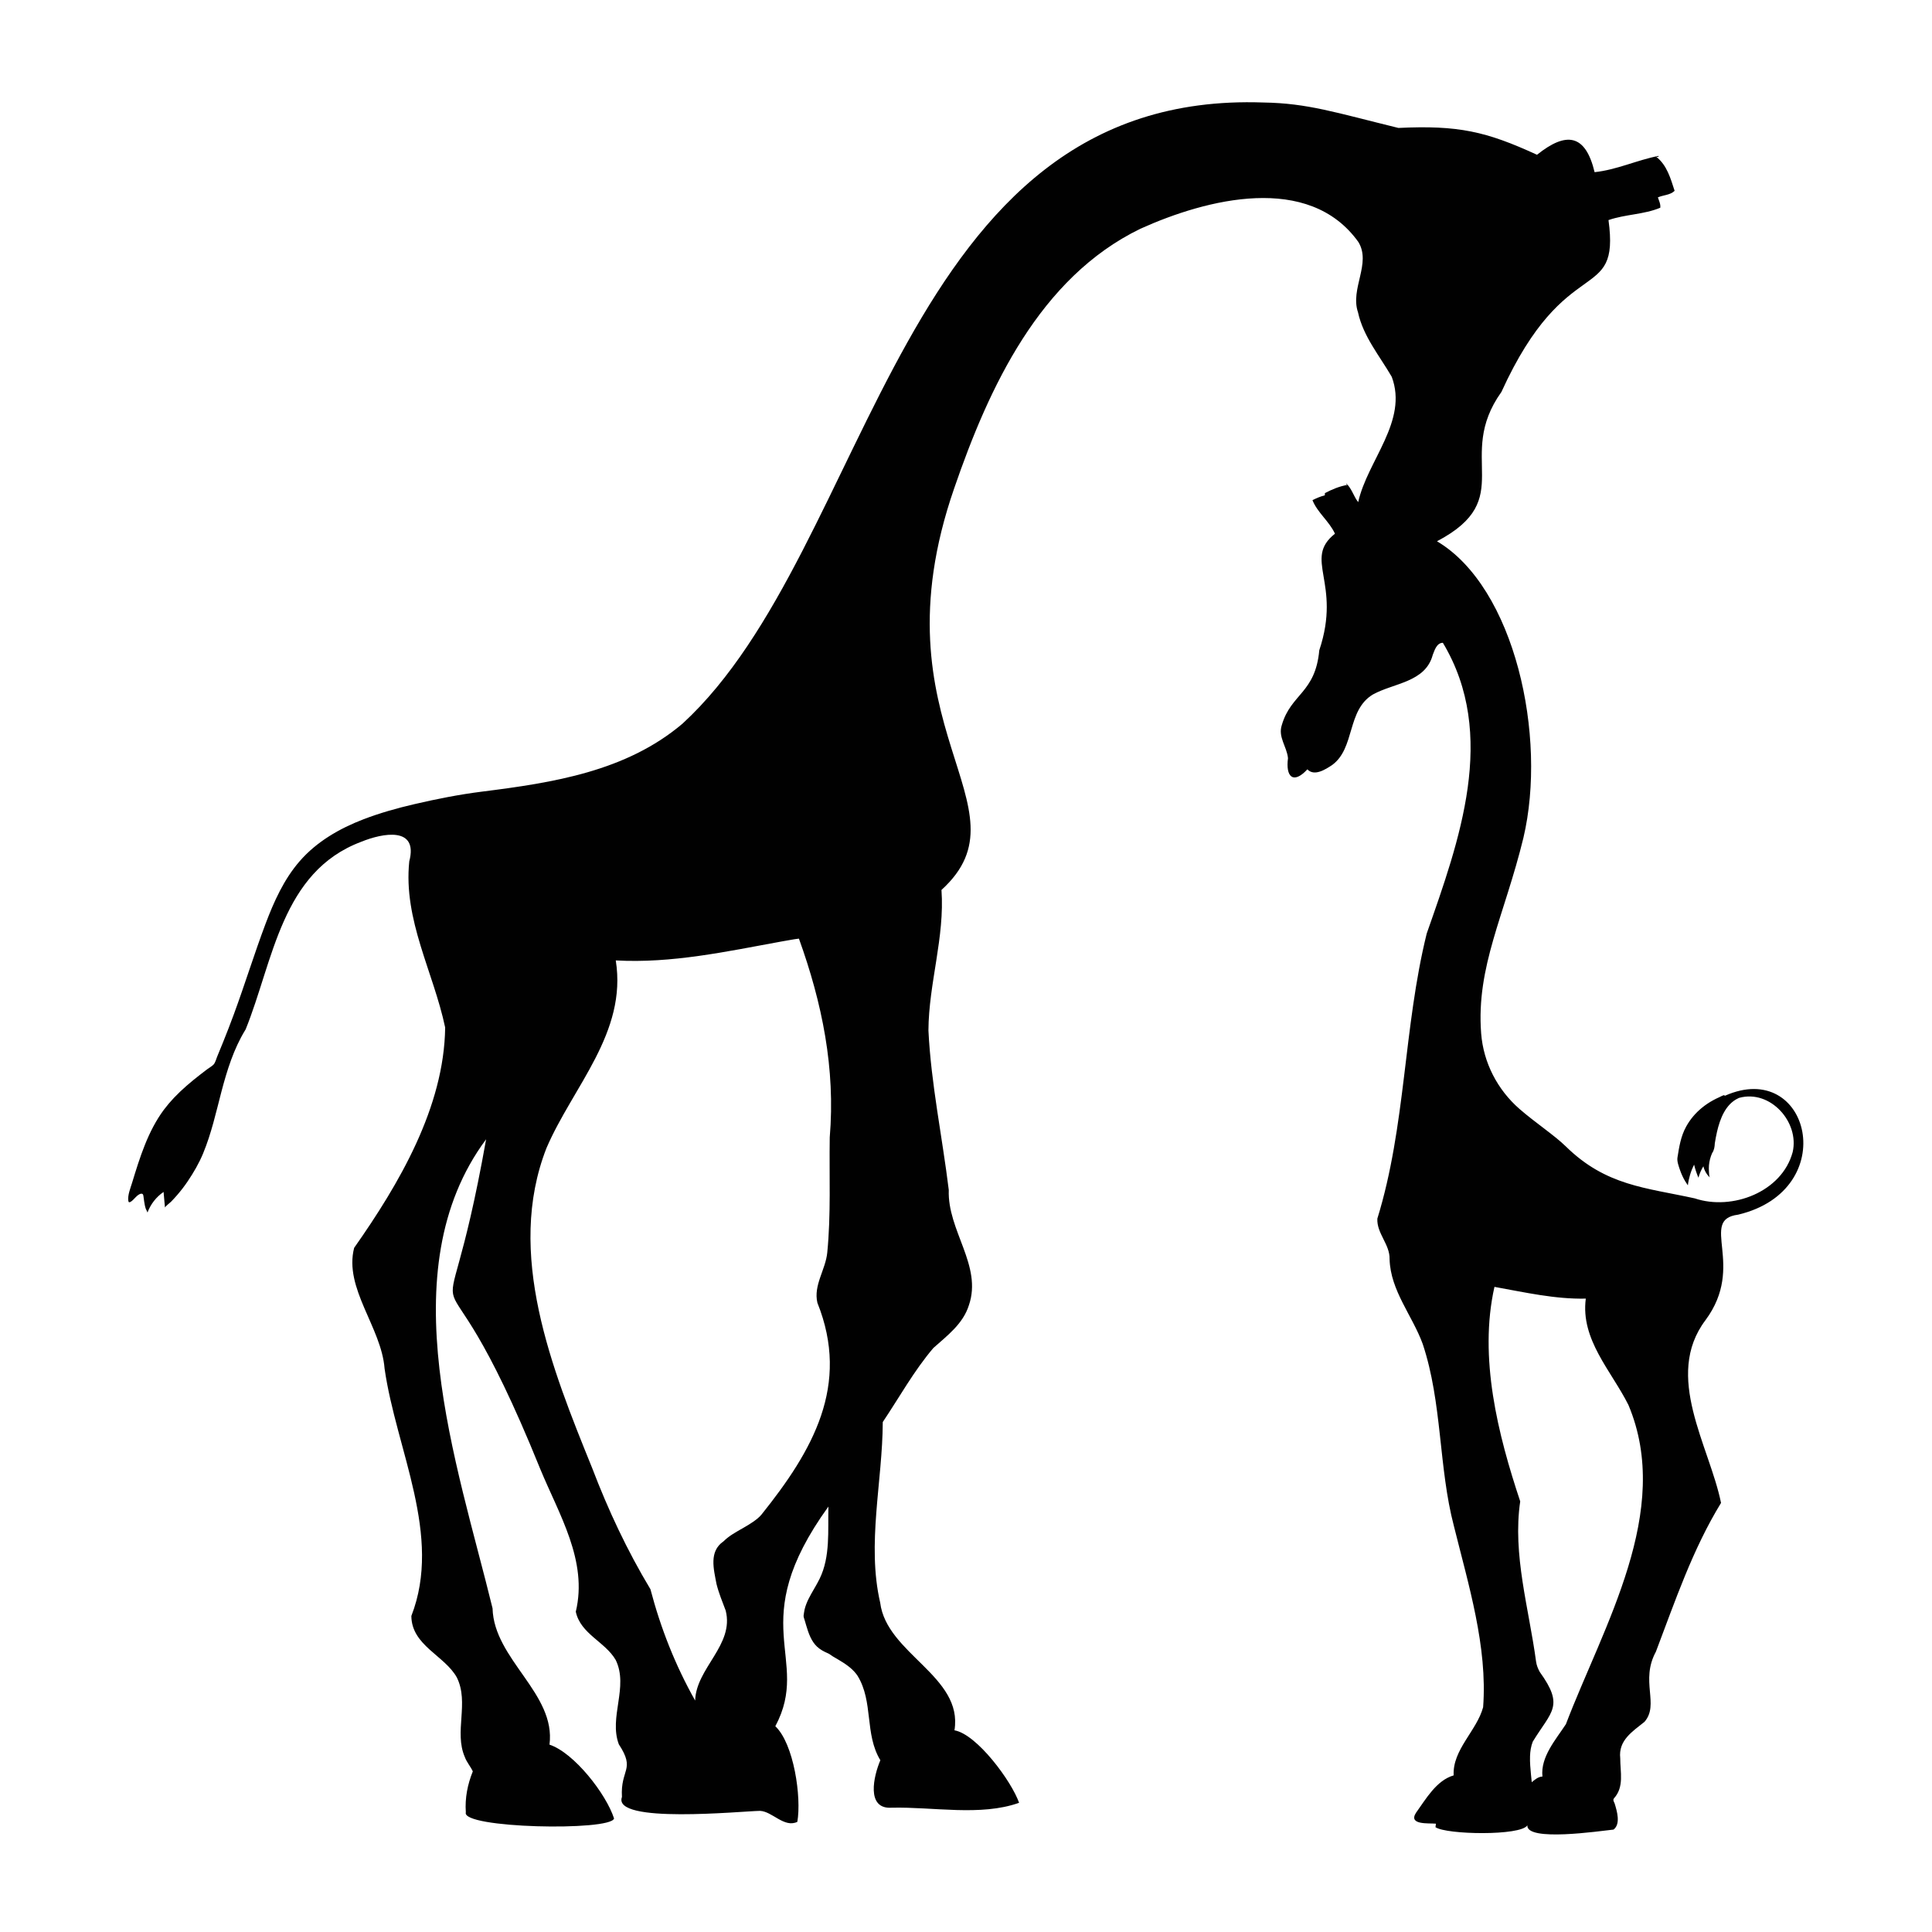 <?xml version="1.0" encoding="utf-8"?>
<!-- Generator: Adobe Illustrator 25.2.1, SVG Export Plug-In . SVG Version: 6.00 Build 0)  -->
<svg version="1.1" id="Layer_1" xmlns="http://www.w3.org/2000/svg" xmlns:xlink="http://www.w3.org/1999/xlink" x="0px" y="0px"
	 viewBox="0 0 360 360" style="enable-background:new 0 0 360 360;" xml:space="preserve">
<style type="text/css">
	.st0{fill:#F3CECE;}
	.st1{fill:#66BA6F;}
	.st2{fill:#EDA9A9;}
	.st3{fill:#FBB040;}
	.st4{fill:#C49A6C;}
	.st5{fill:#8B5E3C;}
	.st6{fill:#ED1C24;}
	.st7{fill:#AABDD8;}
	.st8{fill:#AF6686;}
	.st9{fill:#C28AB2;}
	.st10{fill:#D298BF;}
	.st11{fill:#F0AECB;}
	.st12{fill:#E4C8DC;}
	.st13{fill:#E5BE77;}
	.st14{fill:#E9D9E4;}
	.st15{fill:#E0B6C9;}
	.st16{fill:#D6A151;}
	.st17{fill:#DDB065;}
	.st18{fill:#B27BA2;}
	.st19{fill:#DCAACC;}
	.st20{fill:#C2B2BE;}
	.st21{fill:#EEE8EC;}
	.st22{fill:#FFFFFF;}
	.st23{fill:#C12263;}
	.st24{fill:#1D1312;}
	.st25{fill:#EFE5DF;}
	.st26{fill:#E17D68;}
	.st27{fill:#D5634B;}
	.st28{fill:#E0524E;}
	.st29{fill:#E45381;}
	.st30{fill:#E4808D;}
	.st31{fill:#DB4D61;}
	.st32{fill:#E05671;}
	.st33{fill:#E4CFC5;}
	.st34{fill:#CAA08F;}
	.st35{fill:#AE4237;}
	.st36{fill:#B47661;}
	.st37{fill:#BF8C78;}
	.st38{fill:#D7B8AA;}
	.st39{fill:#CD6C2B;}
	.st40{fill:#E9E9E9;}
	.st41{fill:#D4D2D1;}
	.st42{fill:#B44629;}
	.st43{fill:#DF7971;}
	.st44{fill:#DB922D;}
	.st45{fill:#7D8E3A;}
	.st46{fill:#9BA947;}
	.st47{fill:#79A4C7;}
	.st48{fill:#C9B666;}
	.st49{fill:#507DB9;}
	.st50{fill:#274C92;}
	.st51{fill:#5D7033;}
	.st52{fill:#363635;}
	.st53{fill:#DFAEB2;}
	.st54{fill:#FEFEFD;}
	.st55{fill:#123644;}
	.st56{fill:#1C564B;}
	.st57{fill:#DEADC4;}
	.st58{fill:#A89B96;}
	.st59{fill:#DCBB7B;}
	.st60{fill:#A0938E;}
	.st61{fill:#BD558F;}
	.st62{fill:#D382A7;}
	.st63{fill:#378296;}
	.st64{fill:#29515A;}
	.st65{fill:#756E6B;}
	.st66{fill:#988C86;}
	.st67{fill:#D45091;}
	.st68{fill:#2A938A;}
	.st69{fill:#D68B84;}
	.st70{fill:#54462F;}
	.st71{fill:#946977;}
	.st72{fill:#C2537C;}
	.st73{fill:#CF5E87;}
	.st74{fill:#DC6C91;}
	.st75{fill:#7B6C4D;}
	.st76{fill:#625338;}
	.st77{fill:#BFAE86;}
	.st78{fill:#6B5C40;}
	.st79{fill:#C7B790;}
	.st80{fill:#A49573;}
	.st81{fill:#D0C098;}
	.st82{fill:#993A63;}
	.st83{fill:#B04671;}
	.st84{fill:#812F55;}
	.st85{fill:#FFFEFE;}
	.st86{fill:#E3437A;}
	.st87{fill:#E09EAC;}
	.st88{fill:#B8235C;}
	.st89{fill:#010101;}
	.st90{fill:#010101;stroke:#010101;stroke-width:0.094;}
	.st91{fill:#2A5466;}
	.st92{fill:#E12426;}
	.st93{fill:#212534;}
	.st94{fill:#B7CAD7;}
	.st95{fill:#F6E1CA;}
	.st96{fill:#447FB8;}
	.st97{fill:#E41E26;}
	.st98{fill:#EE2140;}
	.st99{fill:#725522;}
	.st100{fill:#7CD0E1;}
	.st101{fill:#F9F8F7;}
	.st102{fill:#0F8140;}
	.st103{opacity:0.9;fill-rule:evenodd;clip-rule:evenodd;fill:#9BCB3C;enable-background:new    ;}
	.st104{fill:#F8B4C0;}
	.st105{fill:#F1E05F;}
	.st106{fill:#DB7193;}
	.st107{fill:#2C813F;}
	.st108{fill:none;stroke:#010101;stroke-width:9;stroke-miterlimit:10;}
	.st109{fill:#EC2227;}
	.st110{fill:url(#SVGID_1_);}
	.st111{fill:url(#SVGID_2_);}
	.st112{fill:url(#SVGID_3_);}
	.st113{fill:url(#SVGID_4_);}
	.st114{fill:url(#SVGID_5_);}
	.st115{fill:url(#SVGID_6_);}
	.st116{fill:url(#SVGID_7_);}
	.st117{fill:url(#SVGID_8_);}
	.st118{fill:url(#SVGID_9_);}
	.st119{fill:#FFFFFF;fill-opacity:0.763;}
	.st120{fill:url(#SVGID_10_);}
	.st121{fill:url(#SVGID_11_);}
	.st122{fill:url(#SVGID_12_);}
	.st123{fill:url(#SVGID_13_);}
	.st124{fill:url(#SVGID_14_);}
	.st125{fill:url(#SVGID_15_);}
	.st126{fill-rule:evenodd;clip-rule:evenodd;fill:url(#SVGID_16_);}
	.st127{fill:#FFFFFF;fill-opacity:0.71;}
	.st128{fill:#FFFFFF;fill-opacity:0.714;}
	.st129{fill-rule:evenodd;clip-rule:evenodd;fill:#CE7373;}
	.st130{fill-rule:evenodd;clip-rule:evenodd;fill:#FFFFFF;}
	.st131{fill-rule:evenodd;clip-rule:evenodd;fill:url(#SVGID_17_);}
	.st132{fill-rule:evenodd;clip-rule:evenodd;fill:url(#SVGID_18_);}
	.st133{fill-rule:evenodd;clip-rule:evenodd;fill:url(#SVGID_19_);}
	.st134{fill-rule:evenodd;clip-rule:evenodd;fill:url(#SVGID_20_);}
	.st135{fill-rule:evenodd;clip-rule:evenodd;fill:url(#SVGID_21_);}
	.st136{fill-rule:evenodd;clip-rule:evenodd;fill:url(#SVGID_22_);}
	.st137{fill-rule:evenodd;clip-rule:evenodd;fill:url(#SVGID_23_);}
	.st138{fill-rule:evenodd;clip-rule:evenodd;fill:url(#SVGID_24_);}
	.st139{fill-rule:evenodd;clip-rule:evenodd;fill:url(#SVGID_25_);}
	.st140{fill-rule:evenodd;clip-rule:evenodd;fill:url(#SVGID_26_);}
	.st141{fill-rule:evenodd;clip-rule:evenodd;fill:url(#SVGID_27_);}
	.st142{fill-rule:evenodd;clip-rule:evenodd;fill:url(#SVGID_28_);}
	.st143{fill-rule:evenodd;clip-rule:evenodd;fill:url(#SVGID_29_);}
	.st144{fill-rule:evenodd;clip-rule:evenodd;fill:url(#SVGID_30_);}
	.st145{fill-rule:evenodd;clip-rule:evenodd;fill:url(#SVGID_31_);}
	.st146{fill-rule:evenodd;clip-rule:evenodd;fill:url(#SVGID_32_);}
	.st147{fill-rule:evenodd;clip-rule:evenodd;fill:url(#SVGID_33_);}
	.st148{fill-rule:evenodd;clip-rule:evenodd;fill:url(#SVGID_34_);}
	.st149{fill-rule:evenodd;clip-rule:evenodd;fill:url(#SVGID_35_);}
	.st150{fill-rule:evenodd;clip-rule:evenodd;fill:url(#SVGID_36_);}
	.st151{fill-rule:evenodd;clip-rule:evenodd;fill:url(#SVGID_37_);}
	.st152{fill-rule:evenodd;clip-rule:evenodd;fill:url(#SVGID_38_);}
	.st153{fill-rule:evenodd;clip-rule:evenodd;fill:url(#SVGID_39_);}
	.st154{fill-rule:evenodd;clip-rule:evenodd;fill:url(#SVGID_40_);}
	.st155{fill-rule:evenodd;clip-rule:evenodd;fill:url(#SVGID_41_);}
	.st156{fill-rule:evenodd;clip-rule:evenodd;fill:url(#SVGID_42_);}
	.st157{fill-rule:evenodd;clip-rule:evenodd;fill:url(#SVGID_43_);}
	.st158{fill-rule:evenodd;clip-rule:evenodd;fill:url(#SVGID_44_);}
	.st159{fill-rule:evenodd;clip-rule:evenodd;fill:url(#SVGID_45_);}
	.st160{fill-rule:evenodd;clip-rule:evenodd;fill:url(#SVGID_46_);}
	.st161{fill-rule:evenodd;clip-rule:evenodd;fill:url(#SVGID_47_);}
	.st162{fill-rule:evenodd;clip-rule:evenodd;fill:url(#SVGID_48_);}
	.st163{fill-rule:evenodd;clip-rule:evenodd;fill:url(#SVGID_49_);}
	.st164{fill-rule:evenodd;clip-rule:evenodd;fill:url(#SVGID_50_);}
	.st165{fill-rule:evenodd;clip-rule:evenodd;fill:url(#SVGID_51_);}
	.st166{fill-rule:evenodd;clip-rule:evenodd;fill:url(#SVGID_52_);}
	.st167{fill-rule:evenodd;clip-rule:evenodd;fill:url(#SVGID_53_);}
	.st168{fill:#F2644B;stroke:#FFFFFF;stroke-width:2.166;}
	.st169{fill:#F2644B;stroke:#FFFFFF;stroke-width:2.043;stroke-dasharray:8.174,8.174;}
	.st170{fill:#ED3F75;}
	.st171{fill:#E0245B;}
	.st172{fill:#EF5394;}
	.st173{fill:#B3365C;}
	.st174{fill:#CD3272;}
	.st175{fill:#AF315F;}
	.st176{fill:#D04477;}
	.st177{fill:#9A1B42;}
	.st178{fill:#D52859;}
	.st179{fill:#AD1E46;}
	.st180{fill:#CC3966;}
	.st181{fill:#891740;}
	.st182{fill:#CF3F73;}
	.st183{fill:#C02658;}
	.st184{fill:#97305B;}
	.st185{fill:#B33762;}
	.st186{fill:#972B4C;}
	.st187{fill:#B23266;}
	.st188{fill:#9E1D51;}
	.st189{fill:#B73965;}
	.st190{fill:#BA265D;}
	.st191{fill:#EF5891;}
	.st192{fill:#C9245B;}
	.st193{fill:#F291BB;}
	.st194{fill:#DC3F79;}
	.st195{fill:#DF1579;}
	.st196{fill:#ED1967;}
	.st197{fill:#FEFEFE;}
	.st198{fill:#272424;}
	.st199{fill:#353434;}
	.st200{fill:#F4C9BA;}
	.st201{fill:#CBCBCC;}
	.st202{fill:#E9E8E8;}
	.st203{fill:#EEA48D;}
	.st204{fill:#F4F3F3;}
	.st205{fill:#A9A9A8;}
	.st206{fill:#6F655F;}
	.st207{fill:#E1C0B2;}
	.st208{fill:#A4AC3D;}
	.st209{fill:#514842;}
	.st210{fill:#E12677;}
	.st211{fill:#C9C45C;}
	.st212{fill:#C7DAA2;}
	.st213{fill:#EDECEC;}
	.st214{fill:#212020;}
	.st215{fill:#F2EBED;}
	.st216{fill:#E8E5E6;}
	.st217{fill:#D2CECE;}
	.st218{fill:#DEDADB;}
	.st219{fill:#262626;}
	.st220{fill:#E1E1E1;}
	.st221{fill:#2C2A2B;}
	.st222{fill:#C9C5C6;}
	.st223{fill:#C1BCBD;}
	.st224{fill:#F0BEC8;}
	.st225{fill:#F9C4D1;}
	.st226{fill:#E5DCDE;}
	.st227{fill:#919191;}
	.st228{fill:#551B0D;}
	.st229{fill:#F9CF1D;}
	.st230{fill:#02BAD9;}
	.st231{fill:#EE3D23;}
	.st232{fill:#AB2B23;}
	.st233{fill:#D0A26A;}
	.st234{fill:#912D1E;}
	.st235{fill:#A92023;}
	.st236{fill:#0C9DB7;}
	.st237{fill:#CC8C2A;}
	.st238{fill:#BB8554;}
	.st239{fill:#FBF8F8;}
	.st240{fill:#CEA069;}
	.st241{fill:#0BA4C2;}
	.st242{fill:#561D0D;}
	.st243{fill:#313131;}
	.st244{fill:#F9B6B8;}
	.st245{fill:#D3D1D1;}
	.st246{fill:#7F6364;}
	.st247{fill:#F8EFA1;}
	.st248{fill:#F8B6B8;}
	.st249{fill:#FDFDFD;}
	.st250{fill:#363633;}
	.st251{fill:#514F4F;}
	.st252{fill:#5C5959;}
	.st253{fill:#5A5757;}
	.st254{fill:#5E5C5C;}
	.st255{fill:#4A4848;}
	.st256{fill:#4C4A4A;}
	.st257{fill:#4B4949;}
	.st258{fill:#363534;}
	.st259{fill:#595757;}
	.st260{fill:#302E2E;}
	.st261{fill:#1D1D1D;}
	.st262{fill:#242323;}
	.st263{fill:#212120;}
	.st264{fill:#F7F4F3;}
	.st265{fill:#DFE0E5;}
	.st266{fill:#E4C9D2;}
	.st267{fill:#9DD3D9;}
	.st268{fill:#24222C;}
	.st269{fill:#C4E2E5;}
	.st270{fill:#2F364A;}
	.st271{fill:#DC7BAA;}
	.st272{fill:#AB95AB;}
	.st273{fill:#587C9D;}
	.st274{fill:#505E7D;}
	.st275{fill:#3E4863;}
	.st276{fill:#659782;}
	.st277{fill:#55453A;}
	.st278{fill:#C79C82;}
	.st279{fill:#846D5A;}
	.st280{fill:#519546;}
	.st281{fill:#EB8F96;}
	.st282{fill:#E0676D;}
	.st283{fill:#E96A81;}
	.st284{fill:#ED4C76;}
	.st285{fill:#EB798D;}
	.st286{fill:#FBF9F7;}
	.st287{fill:#E1E3E1;}
	.st288{fill:#C2CAC7;}
	.st289{fill:#E82D28;}
	.st290{fill:#EE483E;}
	.st291{fill:#E94334;}
	.st292{fill:#F05C4F;}
	.st293{fill:#9CA5A5;}
	.st294{fill:#AB1F22;}
	.st295{fill:#B76829;}
	.st296{fill:#22211A;}
	.st297{fill:#E0E0E0;}
	.st298{fill:#F7F6EF;}
	.st299{fill:#F7E5E8;}
	.st300{fill:#ECE9D2;}
	.st301{fill:#F4EFC0;}
	.st302{fill:#232323;}
	.st303{fill:#F9F6D9;}
	.st304{fill:#F6F0B1;}
	.st305{fill:#2F2F26;}
	.st306{fill:#DEDCCD;}
	.st307{fill:#F8C4D0;}
	.st308{fill:#F6EFA2;}
	.st309{fill:#7E5F30;}
	.st310{fill:#F7EF92;}
	.st311{fill:#F1F1F1;}
	.st312{fill:#1D1C1D;}
	.st313{fill:#EAEAEA;}
	.st314{fill:#242223;}
	.st315{fill:#E5E5E5;}
	.st316{fill:#DBDBDB;}
	.st317{fill:#343434;}
	.st318{fill:#ECECEC;}
	.st319{fill:#D2D0D0;}
	.st320{fill:#A8A8A8;}
	.st321{fill:#3B3B3B;}
	.st322{fill:#8B8B8B;}
	.st323{fill:#484747;}
	.st324{fill:#F9C4D0;}
	.st325{fill:#C2C2C2;}
	.st326{fill:#F4BFA3;}
	.st327{fill:#F5948A;}
	.st328{fill:#5EABB1;}
	.st329{fill:#3F3B39;}
	.st330{fill:#8C6339;}
	.st331{fill:#8A5730;}
	.st332{fill:#F5DACD;}
	.st333{fill:#EFBDA4;}
	.st334{fill:#F38370;}
	.st335{fill:#5C9592;}
	.st336{fill:#F1A785;}
	.st337{fill:#ED926D;}
	.st338{fill:#F1735C;}
	.st339{fill:#874824;}
	.st340{fill:#D15084;}
	.st341{fill:url(#SVGID_54_);}
	.st342{fill-rule:evenodd;clip-rule:evenodd;fill:url(#SVGID_55_);}
	.st343{fill-rule:evenodd;clip-rule:evenodd;fill:url(#SVGID_56_);}
	.st344{fill:url(#SVGID_57_);}
	.st345{fill:url(#SVGID_58_);}
	.st346{fill:#ED1B68;}
	.st347{fill:#971A3F;}
	.st348{fill:url(#SVGID_59_);}
	.st349{fill:url(#SVGID_60_);}
	.st350{fill:url(#SVGID_61_);}
	.st351{fill:url(#SVGID_62_);}
	.st352{fill:url(#SVGID_63_);}
	.st353{fill:url(#SVGID_64_);}
	.st354{fill:url(#SVGID_65_);}
	.st355{fill:url(#SVGID_66_);}
	.st356{fill:url(#SVGID_67_);}
	.st357{fill:url(#SVGID_68_);}
	.st358{fill:#EE498E;}
	.st359{fill:url(#SVGID_69_);}
	.st360{fill-rule:evenodd;clip-rule:evenodd;fill:url(#SVGID_70_);}
	.st361{fill-rule:evenodd;clip-rule:evenodd;fill:url(#SVGID_71_);}
	.st362{fill-rule:evenodd;clip-rule:evenodd;fill:url(#SVGID_72_);}
	.st363{fill:url(#SVGID_73_);}
	.st364{fill:url(#SVGID_74_);}
	.st365{fill-rule:evenodd;clip-rule:evenodd;fill:#E97324;}
	.st366{fill-rule:evenodd;clip-rule:evenodd;fill:#030303;}
	.st367{fill-rule:evenodd;clip-rule:evenodd;fill:#454545;}
	.st368{fill-rule:evenodd;clip-rule:evenodd;fill:#010101;}
	.st369{fill-rule:evenodd;clip-rule:evenodd;fill:#2B2C2B;}
	.st370{clip-path:url(#SVGID_76_);}
	.st371{fill-rule:evenodd;clip-rule:evenodd;fill:#7F7F7F;}
	.st372{fill-rule:evenodd;clip-rule:evenodd;fill:#D22026;}
	.st373{fill:#290F0F;}
</style>
<path class="st89" d="M321.41,204.18c-0.03-0.03-0.1-0.08-0.13-0.1c-0.1-0.07-0.84,0.34-0.96,0.39c-0.37,0.16-0.73,0.34-1.09,0.54
	c-0.74,0.4-1.44,0.87-2.09,1.4c-1.19,0.97-2.2,2.15-2.94,3.5c-1.01,1.82-1.31,3.78-1.63,5.79c-0.11,0.69,0.23,1.6,0.45,2.25
	c0.26,0.76,0.59,1.5,1.01,2.19c0.15,0.25,0.31,0.49,0.48,0.73c0.16-1.34,0.56-2.65,1.16-3.86c0.2,0.83,0.47,1.65,0.81,2.44
	c0.2-0.75,0.51-1.47,0.92-2.13c0.19,0.8,0.62,1.55,1.23,2.11c-0.17-0.16-0.17-0.89-0.19-1.11c-0.03-0.39-0.03-0.79,0-1.18
	c0.07-0.78,0.27-1.55,0.59-2.27c0.38-0.56,0.47-1.17,0.5-1.83c0.11-0.72,0.25-1.44,0.41-2.15c0.56-2.41,1.58-5.16,3.99-6.26
	c0.06-0.03,0.11-0.05,0.17-0.07c5.77-1.56,11.22,4.52,9.94,10.11c-1.99,7.44-11.28,10.97-18.25,8.63
	c-9.13-2.01-16.53-2.32-24.03-9.69c-2.09-2.05-5.68-4.41-8.62-6.97c-4.12-3.59-6.73-8.64-7.15-14.09
	c-0.95-12.43,4.36-21.99,7.87-36.41c4.48-18.93-1.61-46.7-16.1-55.28c15.15-7.96,3.23-15.53,12.01-27.83
	c12.09-26.56,22.12-16.06,19.95-32.02c3.13-1.09,6.59-1.02,9.65-2.3c0.08-0.68-0.24-1.31-0.45-1.93c1.02-0.45,2.29-0.41,3.12-1.22
	c-0.75-2.3-1.42-4.78-3.42-6.34h0.4c0.01-0.05,0.02-0.13,0.03-0.17c-4.02,0.78-7.8,2.6-11.92,3.03c-1.71-7.14-5.29-7.6-10.73-3.24
	c-9.49-4.36-14.65-5.53-25.83-5c-11.72-2.87-16.89-4.61-25.17-4.74c-68.23-2.4-72.55,82.97-108.22,115.74
	c-10.51,8.91-24.17,11.01-37.38,12.67c-4.2,0.53-8.41,1.36-12.53,2.32c-3.24,0.75-6.46,1.65-9.56,2.84
	c-4.46,1.72-8.69,4.15-11.86,7.79c-2.94,3.38-4.8,7.52-6.37,11.68c-2.1,5.58-3.85,11.28-5.91,16.87c-0.64,1.74-1.31,3.47-2,5.18
	c-0.35,0.88-0.72,1.76-1.08,2.64c-0.21,0.49-0.35,1.2-0.74,1.58c-0.33,0.32-0.81,0.58-1.18,0.86c-0.43,0.33-0.86,0.66-1.29,0.99
	c-1.71,1.33-3.37,2.73-4.86,4.3c-0.67,0.71-1.3,1.45-1.88,2.22c-2.97,4-4.48,8.87-5.93,13.63c-0.3,0.98-0.85,2.3-0.7,3.34
	c0.05,0.33,0.18,0.33,0.45,0.18c0.61-0.35,1.22-1.43,1.96-1.5c0.43-0.04,0.4,0.45,0.45,0.77c0.07,0.47,0.12,0.94,0.22,1.4
	c0.05,0.23,0.11,0.46,0.19,0.68c0.04,0.11,0.32,0.59,0.3,0.67c0.57-1.55,1.63-2.91,3-3.85c0.09,0.97,0.18,1.94,0.26,2.92
	c-0.01-0.17,0.99-0.95,1.14-1.1c0.38-0.39,0.75-0.8,1.11-1.21c0.72-0.83,1.39-1.7,2-2.61c1.11-1.65,2.08-3.31,2.85-5.16
	c1.55-3.74,2.42-7.7,3.44-11.6c1.04-3.93,2.26-7.87,4.39-11.36c0.03-0.05,0.06-0.11,0.1-0.16c5.18-12.81,6.66-29.38,21.53-34.96
	c4.03-1.65,10.69-2.9,8.96,3.65c-1.13,10.92,4.49,20.55,6.69,30.95c-0.19,14.88-8.61,29.18-16.96,41.06
	c-1.94,7.53,5.08,14.81,5.67,22.49c2.16,15.17,10.83,31.08,4.99,46.1c0.04,5.52,6.2,7.35,8.48,11.47
	c2.32,4.69-0.54,10.13,1.47,14.79c0.35,0.98,1.07,1.77,1.5,2.7c-0.97,2.41-1.49,4.96-1.3,7.63c-0.93,3,26.99,3.54,27.62,1.15
	c-1.46-4.56-7.45-12.25-12.03-13.76c1.23-9.54-10.35-15.85-10.61-25.4c-6.57-26.96-19.42-62.89-1.2-87.4
	c-8.56,48.16-10.85,9.67,10.08,61.42c3.51,8.52,8.91,17.12,6.63,26.61c0.89,4.16,5.47,5.59,7.44,9c2.44,5.02-1.32,10.66,0.58,15.71
	c3.16,4.8,0.27,4.58,0.58,9.81c-1.88,5.08,22.32,2.64,25.73,2.59c2.29,0.1,4.5,3.22,6.95,2.05c0.8-4.58-0.64-14.55-4.1-17.82
	c6.82-12.8-5.99-18.94,9.89-40.93c-0.11,4.48,0.38,9.32-1.63,13.44c-0.62,1.28-1.42,2.46-2.05,3.73c-0.32,0.64-0.59,1.31-0.76,2.01
	c-0.08,0.36-0.12,0.73-0.18,1.1c-0.04,0.28,0.13,0.63,0.2,0.9c0.1,0.34,0.2,0.68,0.3,1.02c0.42,1.42,0.93,2.89,2.01,3.91
	c0.59,0.55,1.31,0.93,2.04,1.24c0.31,0.13,0.54,0.35,0.83,0.53c0.32,0.19,0.65,0.38,0.97,0.57c1.26,0.75,2.54,1.55,3.45,2.73
	c0.08,0.11,0.17,0.21,0.24,0.33c3.01,4.88,1.28,10.85,4.26,15.76c-1.23,2.87-2.75,9.19,2.14,8.84c7.7-0.18,16.54,1.64,23.71-0.91
	c-1.37-3.97-7.83-12.76-12.04-13.51c1.65-10.08-12.66-14.26-13.84-23.78c-2.53-10.91,0.44-22.58,0.48-33.66
	c3.1-4.62,5.81-9.55,9.43-13.8c2.6-2.32,5.53-4.49,6.62-7.97c2.54-7.4-4.03-13.9-3.75-21.47c-1.21-9.91-3.3-19.75-3.79-29.73
	c0.05-8.79,3.06-17.34,2.43-26.18c17.11-15.56-13.08-30.27,2.37-74.84c6.47-18.81,15.92-39.25,34.69-48.36
	c12.38-5.59,31.39-10.43,40.62,2.46c2.46,4.02-1.58,8.7-0.06,13.13c0.97,4.47,4.02,8.1,6.28,11.99c3.1,8.26-4.53,15.59-6.25,23.36
	c-0.85-1.07-1.19-2.52-2.2-3.46c-0.01,0.03-0.02,0.09-0.03,0.12c0.06,0.03,0.17,0.09,0.22,0.13c-1.46,0.24-2.89,0.84-4.19,1.53
	c-0.01,0.13-0.01,0.27-0.02,0.41c-0.8,0.2-1.56,0.53-2.3,0.9c0.92,2.32,3.14,3.95,4.19,6.25c-6.02,4.77,1.31,9.06-2.92,21.72
	c-0.73,8-5.27,8.07-6.98,13.93c-0.75,2.24,0.94,4.02,1.15,6.18c-0.46,3.42,0.94,4.96,3.61,2.08c1.3,1.36,3.37,0.02,4.62-0.81
	c4.31-3.15,2.7-10.2,7.59-13.14c3.89-2.15,9.79-2.26,11.15-7.37c0.35-0.89,0.74-2.25,1.89-2.26c10.28,17.14,3.04,36.93-3.01,54.17
	c-4.34,17.53-3.87,35.89-9.2,53.13c-0.13,2.78,2.36,4.79,2.28,7.56c0.17,5.87,4.23,10.46,6.17,15.78
	c3.67,11.01,2.94,23.02,5.82,33.96c2.7,10.89,6.29,22.46,5.44,33.74c-1.19,4.4-5.74,7.93-5.49,12.7c-3.22,0.93-5.17,4.41-7.03,6.99
	c-1.46,2.3,2.41,1.88,3.73,2.01c-0.03,0.21-0.06,0.43-0.09,0.65c1.99,1.41,15.89,1.65,17.12-0.34c-0.2,3.09,13.42,1.07,16.06,0.79
	c1.37-1.04,0.64-3.45,0.2-4.89c-0.13-0.28-0.36-0.64-0.12-0.93c1.94-2.14,1.16-4.91,1.17-7.47c-0.38-3.34,2.26-4.97,4.52-6.79
	c2.82-3.25-0.85-7.6,2.12-13.06c3.59-9.45,6.84-19.08,12.14-27.73c-2.16-10.62-10.75-23.62-2.9-34.05
	c7.6-10.23-1.31-18.72,6.08-19.66C343.26,221.73,337.21,197.14,321.41,204.18z M154.15,233.39c-0.31,3.21-2.61,6.08-1.84,9.37
	c6.16,15.35-0.86,27.53-10.41,39.45c-0.41,0.51-0.98,0.94-1.51,1.32c-0.61,0.43-1.26,0.81-1.92,1.19c-1.28,0.73-2.61,1.44-3.66,2.49
	c-2.74,1.88-1.82,5.17-1.3,7.94c0.42,1.69,1.09,3.3,1.71,4.95c1.64,6.42-5.51,10.7-5.69,16.77c-3.72-6.61-6.41-13.45-8.33-20.74
	c-4.32-7.18-7.87-14.75-10.86-22.59c-7.49-18.48-16.19-40-8.51-59.62c4.94-11.48,15.06-21.5,12.91-34.96
	c10.42,0.58,20.65-1.66,30.84-3.52c1.1-0.17,2.19-0.42,3.29-0.54c4.33,12.01,6.82,24.21,5.74,37.04
	C154.5,219.09,154.85,226.27,154.15,233.39z M291.78,321.28c-1.89,2.89-4.75,6.1-4.37,9.75c-0.79,0.04-1.41,0.57-1.99,1.06
	c-0.05-0.46-0.09-0.93-0.14-1.39c-0.11-1.15-0.22-2.3-0.18-3.46c0.03-0.92,0.17-1.84,0.51-2.71c3.49-5.71,5.92-6.57,1.3-12.99
	c-0.34-0.61-0.6-1.27-0.69-1.96c-1.32-9.85-4.41-19.92-2.95-29.82c-4.15-12.45-7.77-26.81-4.8-39.97
	c5.63,1.01,11.26,2.31,17.02,2.19c-1.01,7.64,4.78,13.48,7.95,19.83C311.75,281.58,298.78,302.95,291.78,321.28z"/>
</svg>
